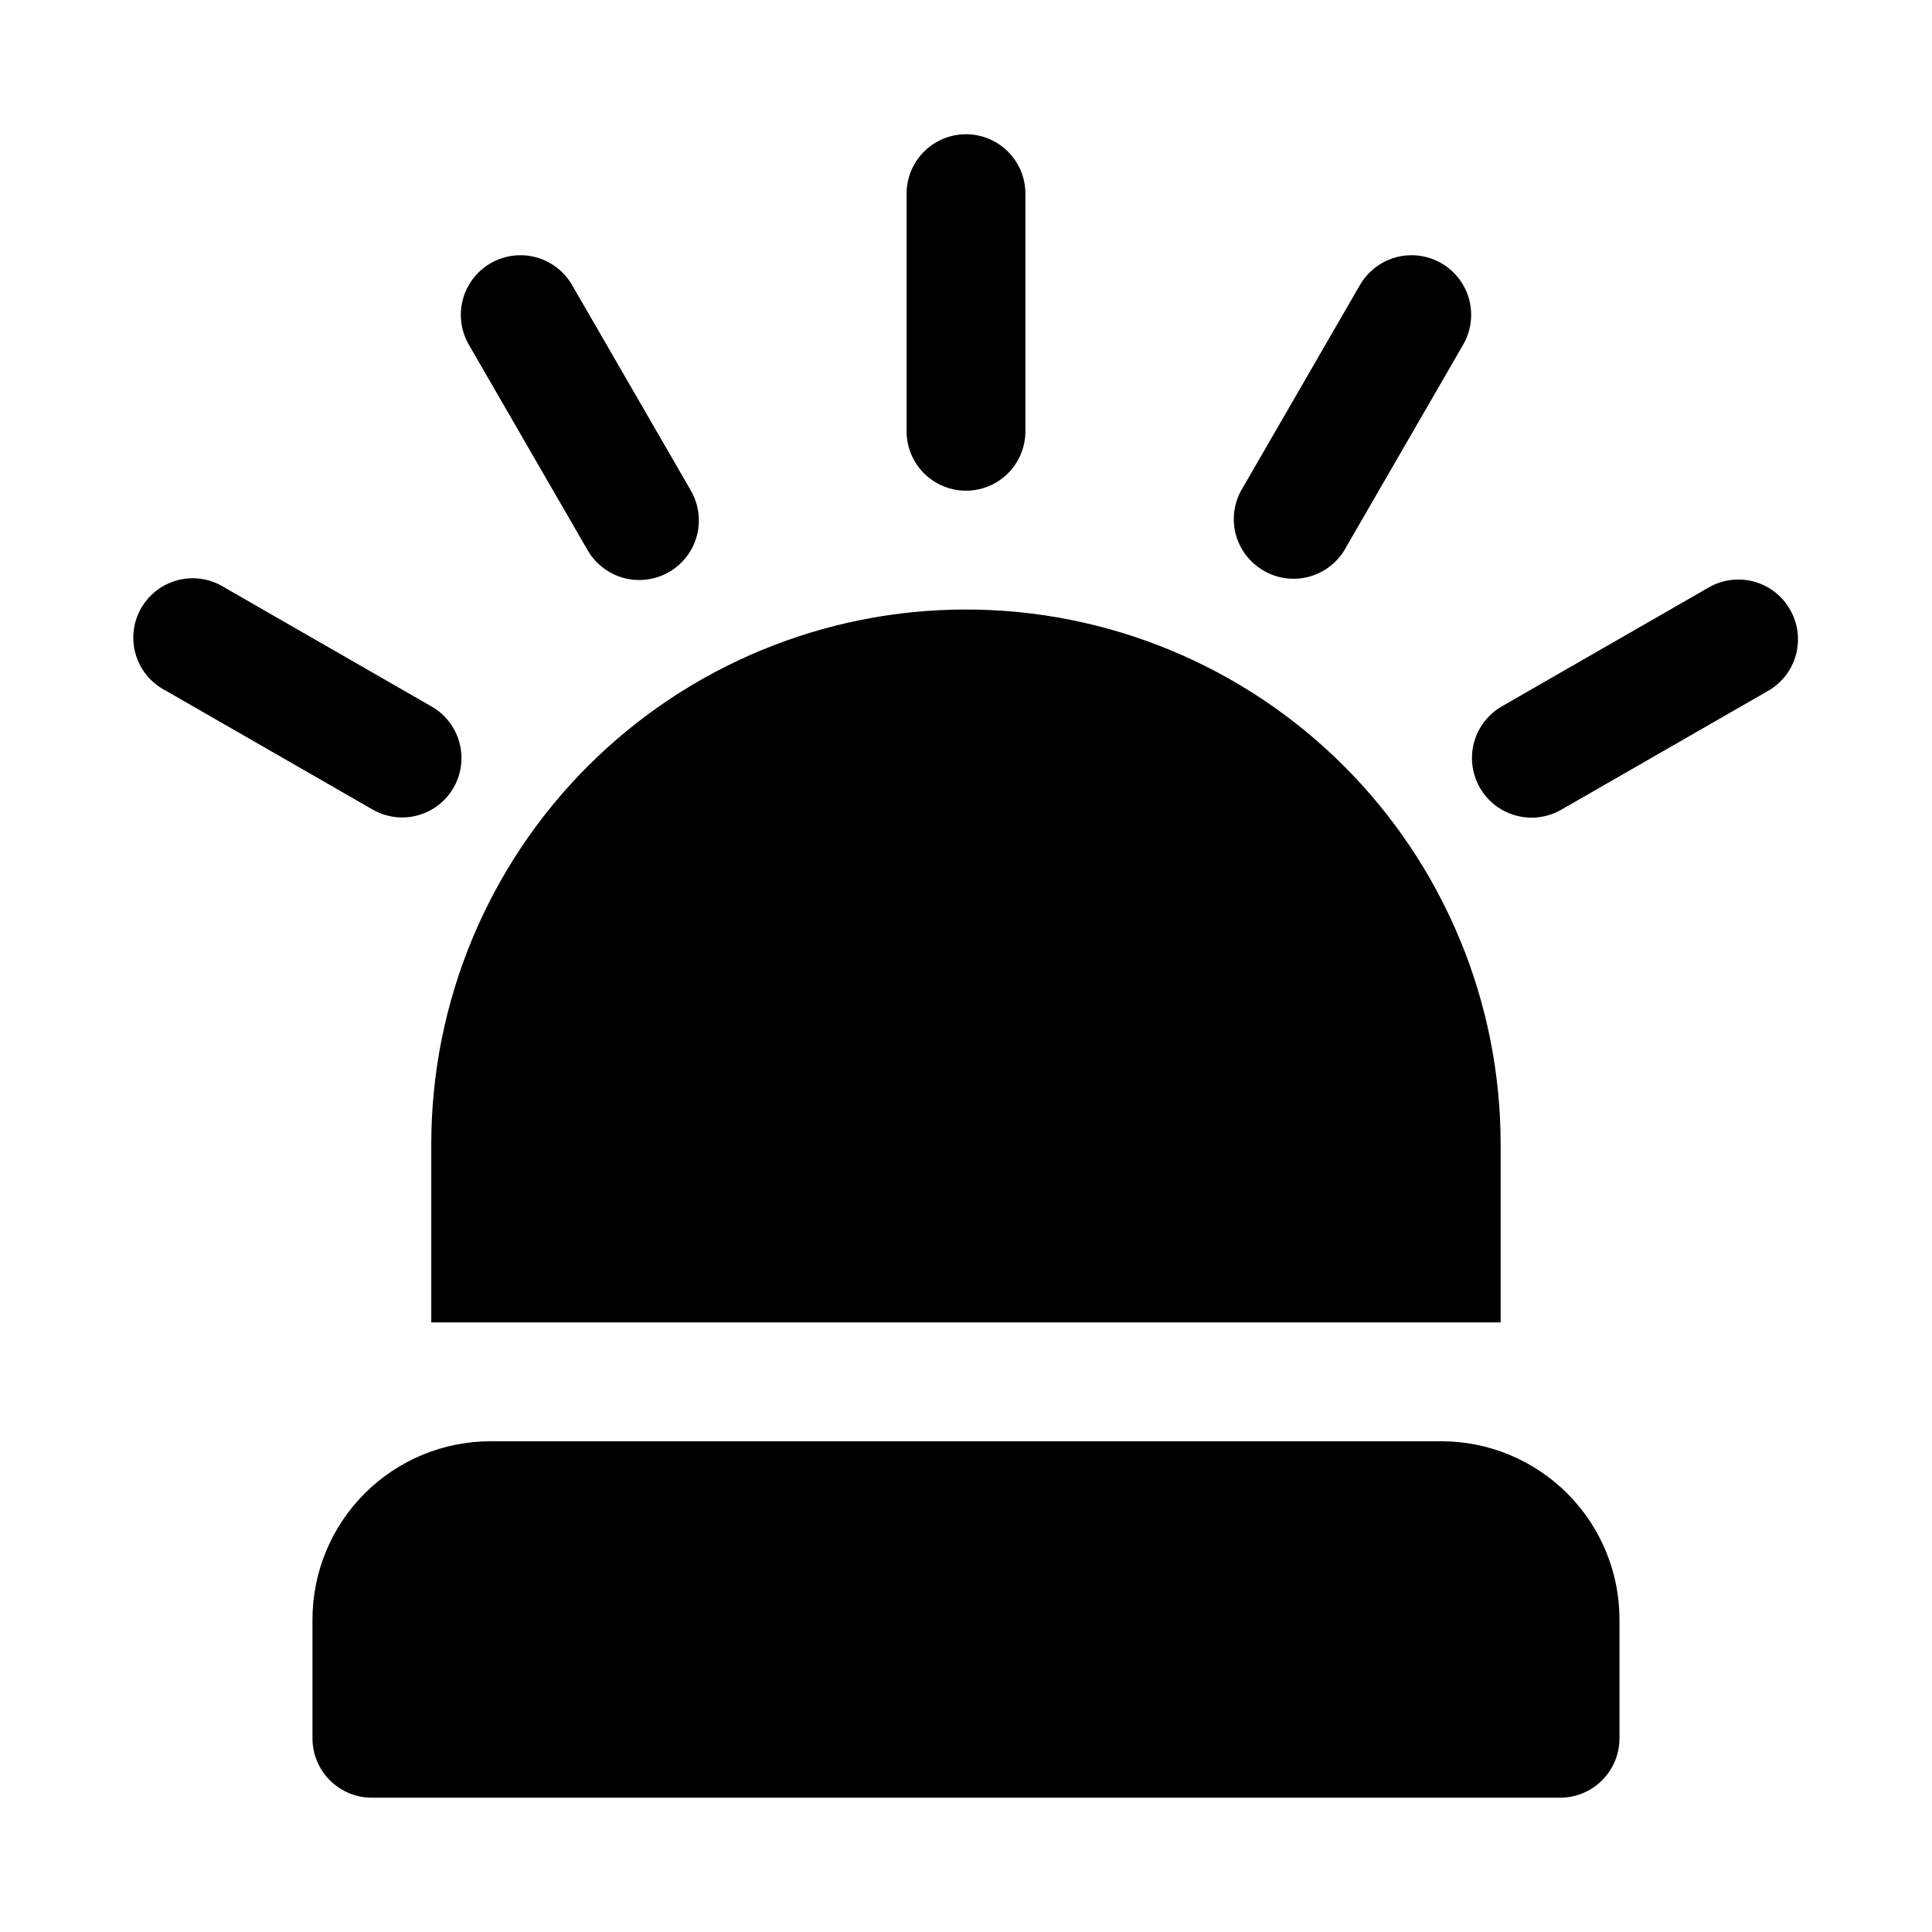 <?xml version="1.0" encoding="UTF-8"?>
<!-- The Best Svg Icon site in the world: iconSvg.co, Visit us! https://iconsvg.co -->
<svg fill="#000000" width="800px" height="800px" version="1.1" viewBox="144 144 512 512" xmlns="http://www.w3.org/2000/svg">
 <path d="m573.18 573.18v31.488c0 4.176-1.66 8.18-4.613 11.133-2.953 2.953-6.957 4.609-11.133 4.609h-314.88c-4.176 0-8.18-1.656-11.133-4.609-2.953-2.953-4.613-6.957-4.613-11.133v-31.488c0-12.527 4.977-24.539 13.836-33.398 8.855-8.859 20.871-13.836 33.398-13.836h251.9c12.527 0 24.543 4.977 33.398 13.836 8.859 8.859 13.836 20.871 13.836 33.398zm-173.18-299.14c4.176 0 8.18-1.66 11.133-4.613 2.949-2.953 4.609-6.957 4.609-11.133v-62.977c0-5.625-3-10.82-7.871-13.633s-10.875-2.812-15.746 0-7.871 8.008-7.871 13.633v62.977c0 4.176 1.66 8.18 4.613 11.133 2.953 2.953 6.957 4.613 11.133 4.613zm-100.29 15.742c2.812 4.894 8.023 7.918 13.668 7.926 5.644 0.012 10.867-2.988 13.699-7.871 2.828-4.883 2.84-10.902 0.031-15.797l-31.488-54.473v-0.004c-2.812-4.891-8.023-7.914-13.668-7.926s-10.867 2.992-13.695 7.871c-2.832 4.883-2.844 10.906-0.031 15.801zm-49.594 70.848c4.723 0.133 9.25-1.863 12.34-5.43 3.09-3.57 4.414-8.336 3.609-12.988-0.801-4.652-3.652-8.699-7.762-11.023l-54.789-31.488c-3.621-2.301-8.023-3.023-12.191-2.004-4.168 1.02-7.738 3.699-9.883 7.414-2.148 3.715-2.688 8.145-1.492 12.266 1.195 4.121 4.023 7.574 7.824 9.562l54.789 31.488c2.293 1.363 4.891 2.121 7.555 2.203zm368.25-55.102c-2.078-3.644-5.523-6.309-9.57-7.402-4.051-1.094-8.367-0.527-11.996 1.574l-54.789 31.488c-4.894 2.812-7.918 8.023-7.93 13.668-0.008 5.644 2.992 10.867 7.875 13.695 4.883 2.832 10.902 2.844 15.797 0.031l54.789-31.488v0.004c3.644-2.078 6.309-5.523 7.402-9.574s0.527-8.367-1.578-11.996zm-139.65-10.391c3.57 2.141 7.848 2.781 11.891 1.777s7.523-3.566 9.68-7.133l31.488-54.473c2.812-4.894 2.801-10.918-0.031-15.801-2.832-4.879-8.055-7.883-13.699-7.871s-10.852 3.035-13.664 7.926l-31.488 54.477c-1.957 3.586-2.441 7.789-1.355 11.727 1.09 3.934 3.664 7.297 7.18 9.371zm-78.719 10.391c-37.582 0-73.621 14.93-100.2 41.5-26.574 26.574-41.504 62.617-41.504 100.2v47.23h283.39v-47.23c0-37.578-14.93-73.621-41.504-100.2-26.57-26.57-62.613-41.5-100.19-41.5z"/>
</svg>